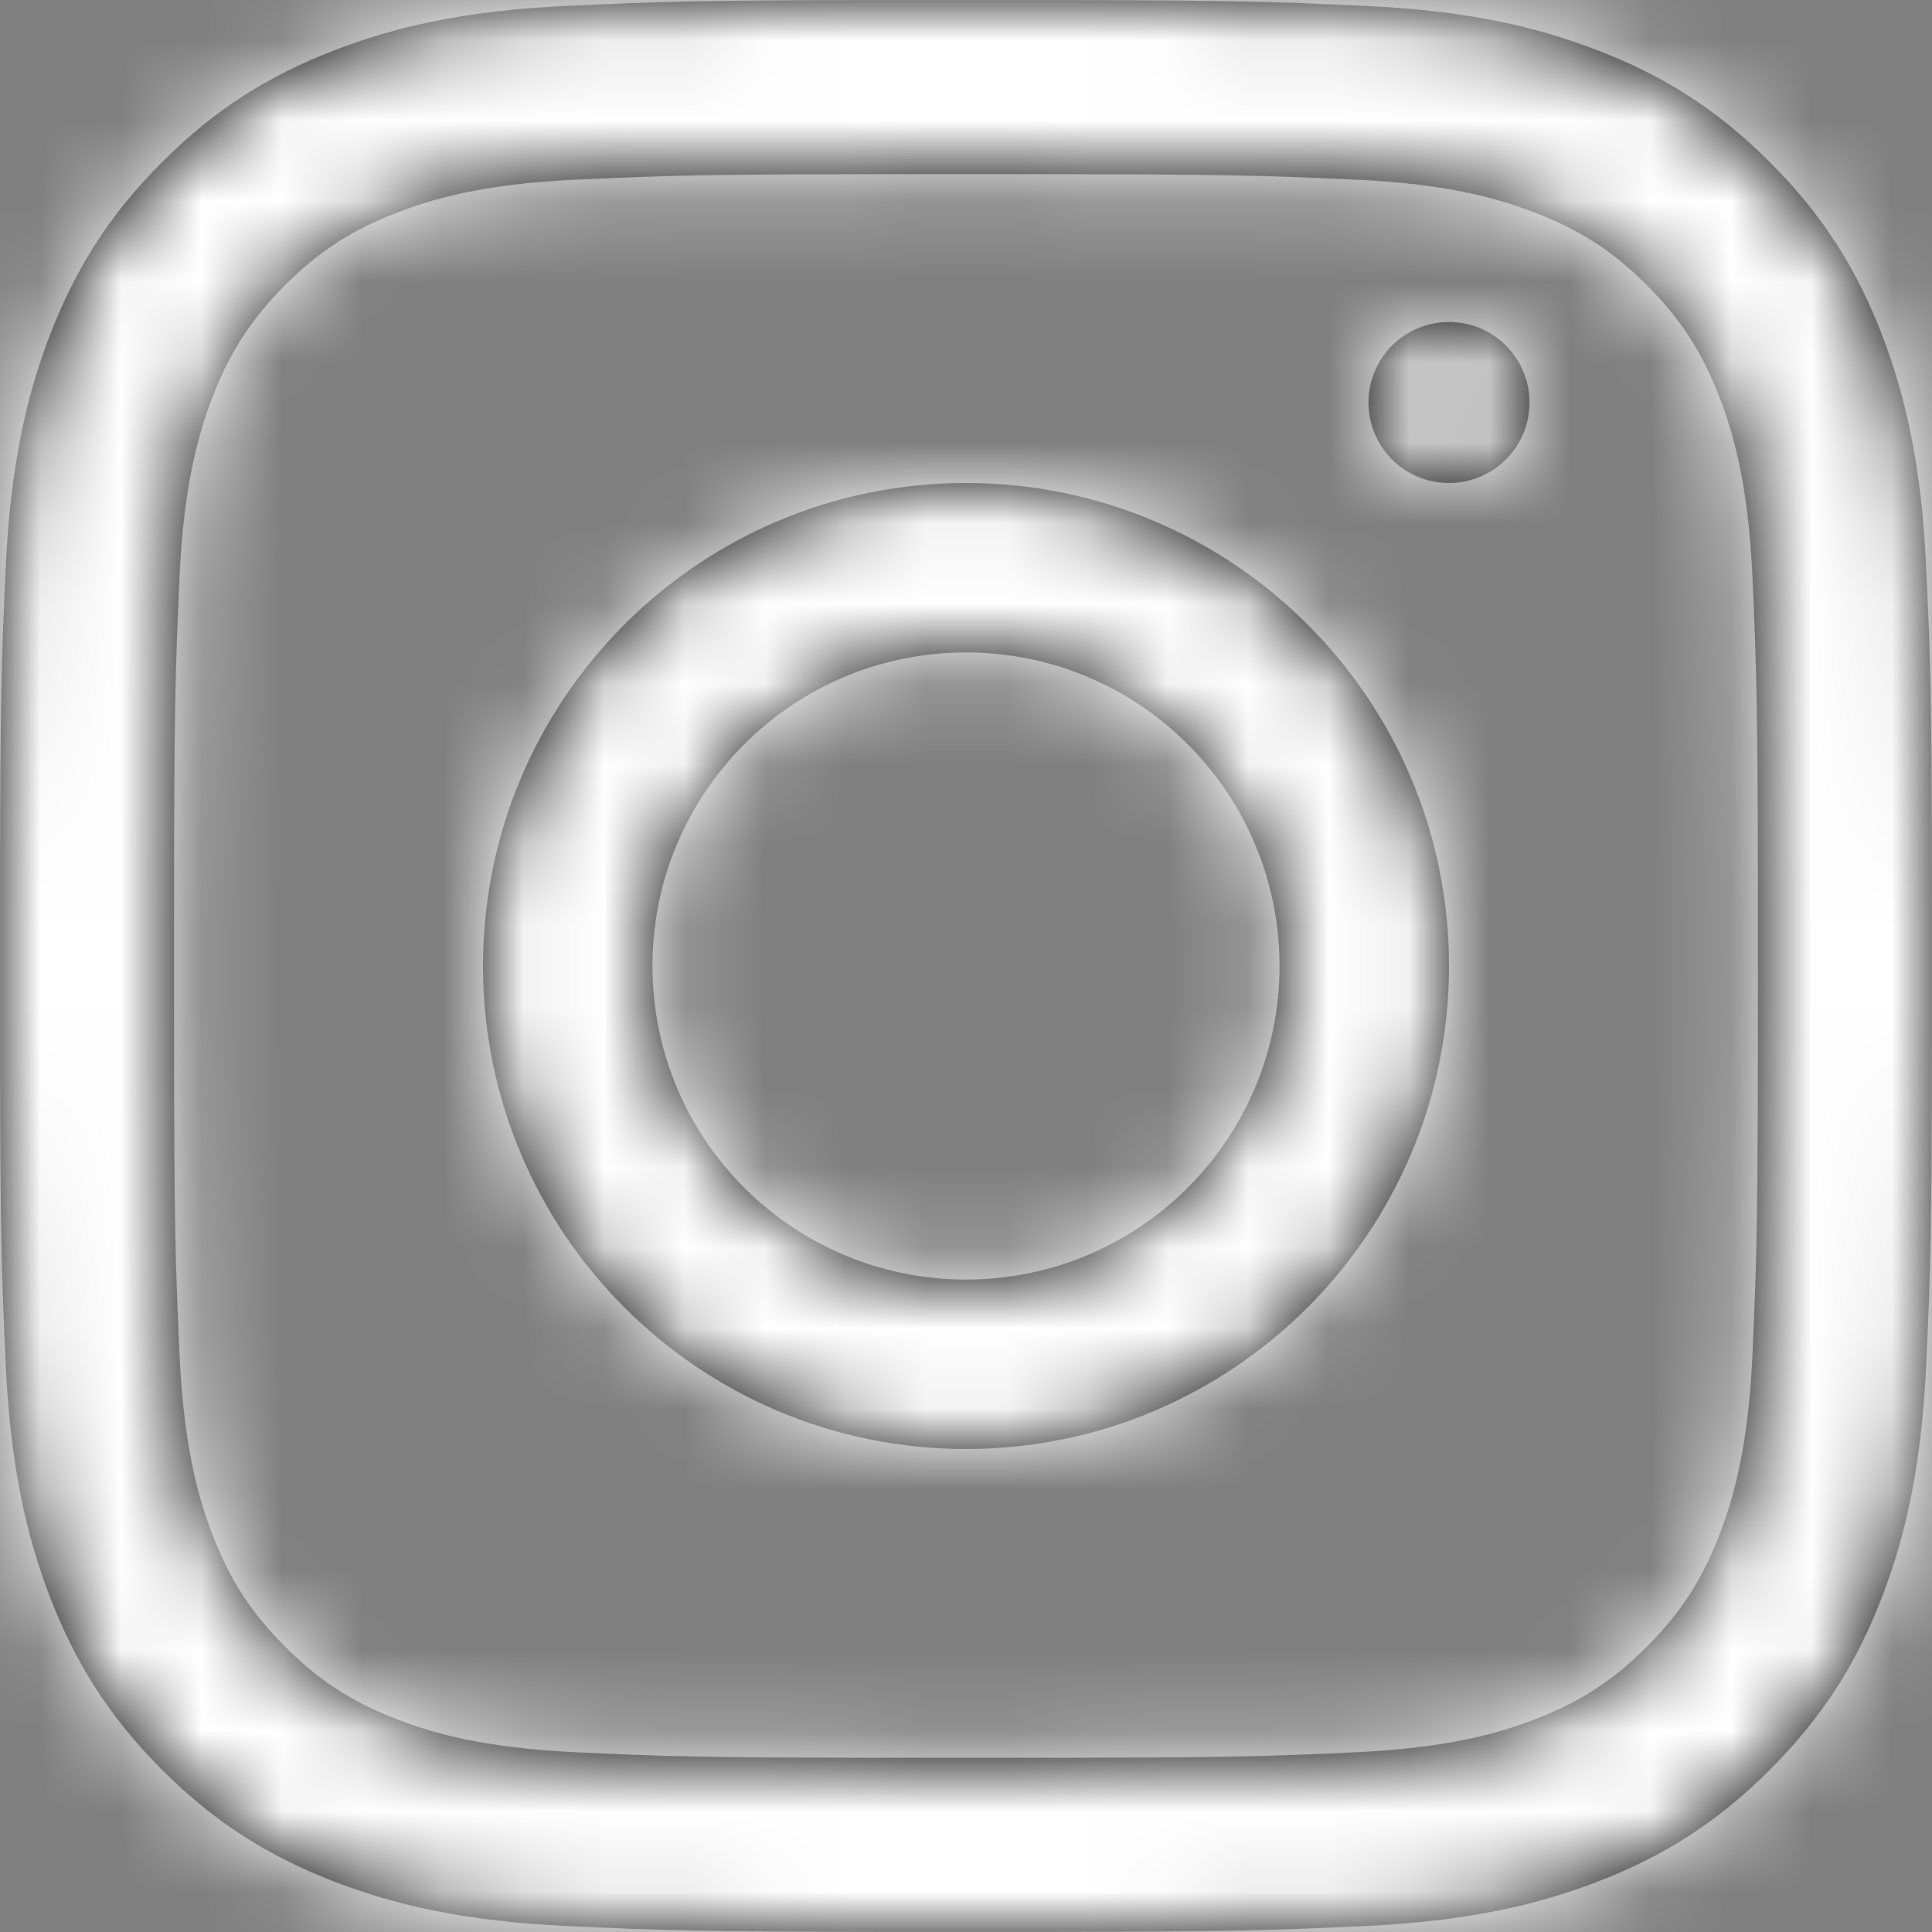 <?xml version="1.0" encoding="UTF-8"?>
<svg width="24px" height="24px" viewBox="0 0 24 24" version="1.1" xmlns="http://www.w3.org/2000/svg" xmlns:xlink="http://www.w3.org/1999/xlink">
    <rect x="0" y="0" width="24" height="24" fill="#808080" stroke="none"/>
    <!-- Generator: sketchtool 59.1 (101010) - https://sketch.com -->
    <title>C04419E8-0DD8-4F7F-A6D1-5CE2C4848390@2x</title>
    <desc>Created with sketchtool.</desc>
    <defs>
        <path d="M13.16,0.001 C15.383,0.004 15.839,0.021 16.948,0.073 C18.225,0.13 19.097,0.333 19.861,0.631 C20.649,0.936 21.321,1.347 21.986,2.015 C22.654,2.68 23.065,3.351 23.371,4.139 C23.667,4.903 23.87,5.775 23.928,7.051 C23.981,8.203 23.997,8.65 23.999,11.103 L23.999,12.895 C23.997,15.349 23.981,15.794 23.928,16.948 C23.87,18.224 23.667,19.096 23.371,19.86 C23.065,20.648 22.654,21.318 21.986,21.985 C21.321,22.652 20.649,23.062 19.861,23.369 C19.097,23.665 18.225,23.868 16.948,23.926 C15.796,23.979 15.349,23.996 12.896,23.999 L11.104,23.999 C8.65,23.996 8.203,23.979 7.051,23.926 C5.775,23.868 4.903,23.665 4.138,23.369 C3.35,23.062 2.679,22.652 2.013,21.985 C1.346,21.318 0.936,20.648 0.629,19.86 C0.333,19.096 0.13,18.224 0.071,16.948 C0.02,15.837 0.004,15.383 0.001,13.159 L0.001,10.839 C0.004,8.616 0.02,8.161 0.071,7.051 C0.13,5.775 0.333,4.903 0.629,4.139 C0.936,3.351 1.346,2.68 2.013,2.015 C2.679,1.347 3.35,0.936 4.138,0.631 C4.903,0.333 5.775,0.13 7.051,0.073 C8.161,0.021 8.616,0.004 10.839,0.001 Z M12.604,2.163 L11.395,2.163 C8.741,2.164 8.331,2.178 7.152,2.232 C5.98,2.285 5.345,2.481 4.923,2.645 C4.361,2.863 3.961,3.123 3.542,3.541 C3.123,3.962 2.862,4.362 2.644,4.922 C2.48,5.346 2.286,5.98 2.231,7.15 C2.18,8.289 2.164,8.711 2.162,11.119 L2.162,12.879 C2.164,15.288 2.18,15.709 2.231,16.847 C2.286,18.017 2.48,18.654 2.644,19.076 C2.862,19.637 3.123,20.036 3.542,20.456 C3.961,20.875 4.361,21.137 4.923,21.354 C5.345,21.519 5.98,21.712 7.152,21.767 C8.247,21.818 8.679,21.833 10.86,21.836 L13.139,21.836 C15.321,21.833 15.752,21.818 16.848,21.767 C18.02,21.712 18.654,21.519 19.077,21.354 C19.638,21.137 20.039,20.875 20.457,20.456 C20.876,20.036 21.138,19.637 21.355,19.076 C21.52,18.654 21.714,18.017 21.769,16.847 C21.825,15.582 21.838,15.204 21.838,11.999 L21.838,11.688 C21.837,8.769 21.823,8.373 21.769,7.15 C21.714,5.98 21.52,5.346 21.355,4.922 C21.138,4.362 20.876,3.962 20.457,3.541 C20.039,3.123 19.638,2.863 19.077,2.645 C18.654,2.481 18.02,2.285 16.848,2.232 C15.668,2.178 15.258,2.164 12.604,2.163 Z M12.001,6 C15.312,6 18,8.685 18,11.999 C18,15.314 15.312,18 12.001,18 C8.687,18 6,15.314 6,11.999 C6,8.685 8.687,6 12.001,6 Z M12.001,8.105 C9.848,8.105 8.105,9.848 8.105,11.999 C8.105,14.151 9.848,15.895 12.001,15.895 C14.151,15.895 15.895,14.151 15.895,11.999 C15.895,9.848 14.151,8.105 12.001,8.105 Z M18,4 C18.552,4 19,4.448 19,5.001 C19,5.553 18.552,6 18,6 C17.446,6 17,5.553 17,5.001 C17,4.448 17.446,4 18,4 Z" id="path-1"></path>
    </defs>
    <g id="Warenkorb" stroke="none" stroke-width="1" fill="none" fill-rule="evenodd">
        <g id="Warenkorb-–-1024-–-Default" transform="translate(-469, -3649)">
            <g id="Group-7" transform="translate(0, 1318)">
                <g id="🔹/-Footer-/-L" transform="translate(0, 1450)">
                    <g id="Group-3">
                        <g transform="translate(366, 824)">
                            <g id="Stacked-Group-2" transform="translate(37, 53)">
                                <g id="◻️/-Icons-/-24-/-Social-Media-/-Instagram" transform="translate(62, 0)">
                                    <g id="🎨-/-Colours-/-Primary-/-Black" transform="translate(4, 4)">
                                        <mask id="mask-2" fill="white">
                                            <use xlink:href="#path-1"></use>
                                        </mask>
                                        <use id="Mask" fill="#000000" xlink:href="#path-1"></use>
                                        <g id="🎨-/-Colours-/-Primary-/-Black-🎨-/-Colours-/-Primary-/-White" mask="url(#mask-2)" fill="#FFFFFF">
                                            <g transform="translate(-44, -98.667)" id="🎨-/-Colours-/-Primary-/-White">
                                                <rect x="0" y="0" width="112" height="222.667"></rect>
                                            </g>
                                        </g>
                                    </g>
                                </g>
                            </g>
                        </g>
                    </g>
                </g>
            </g>
        </g>
    </g>
</svg>